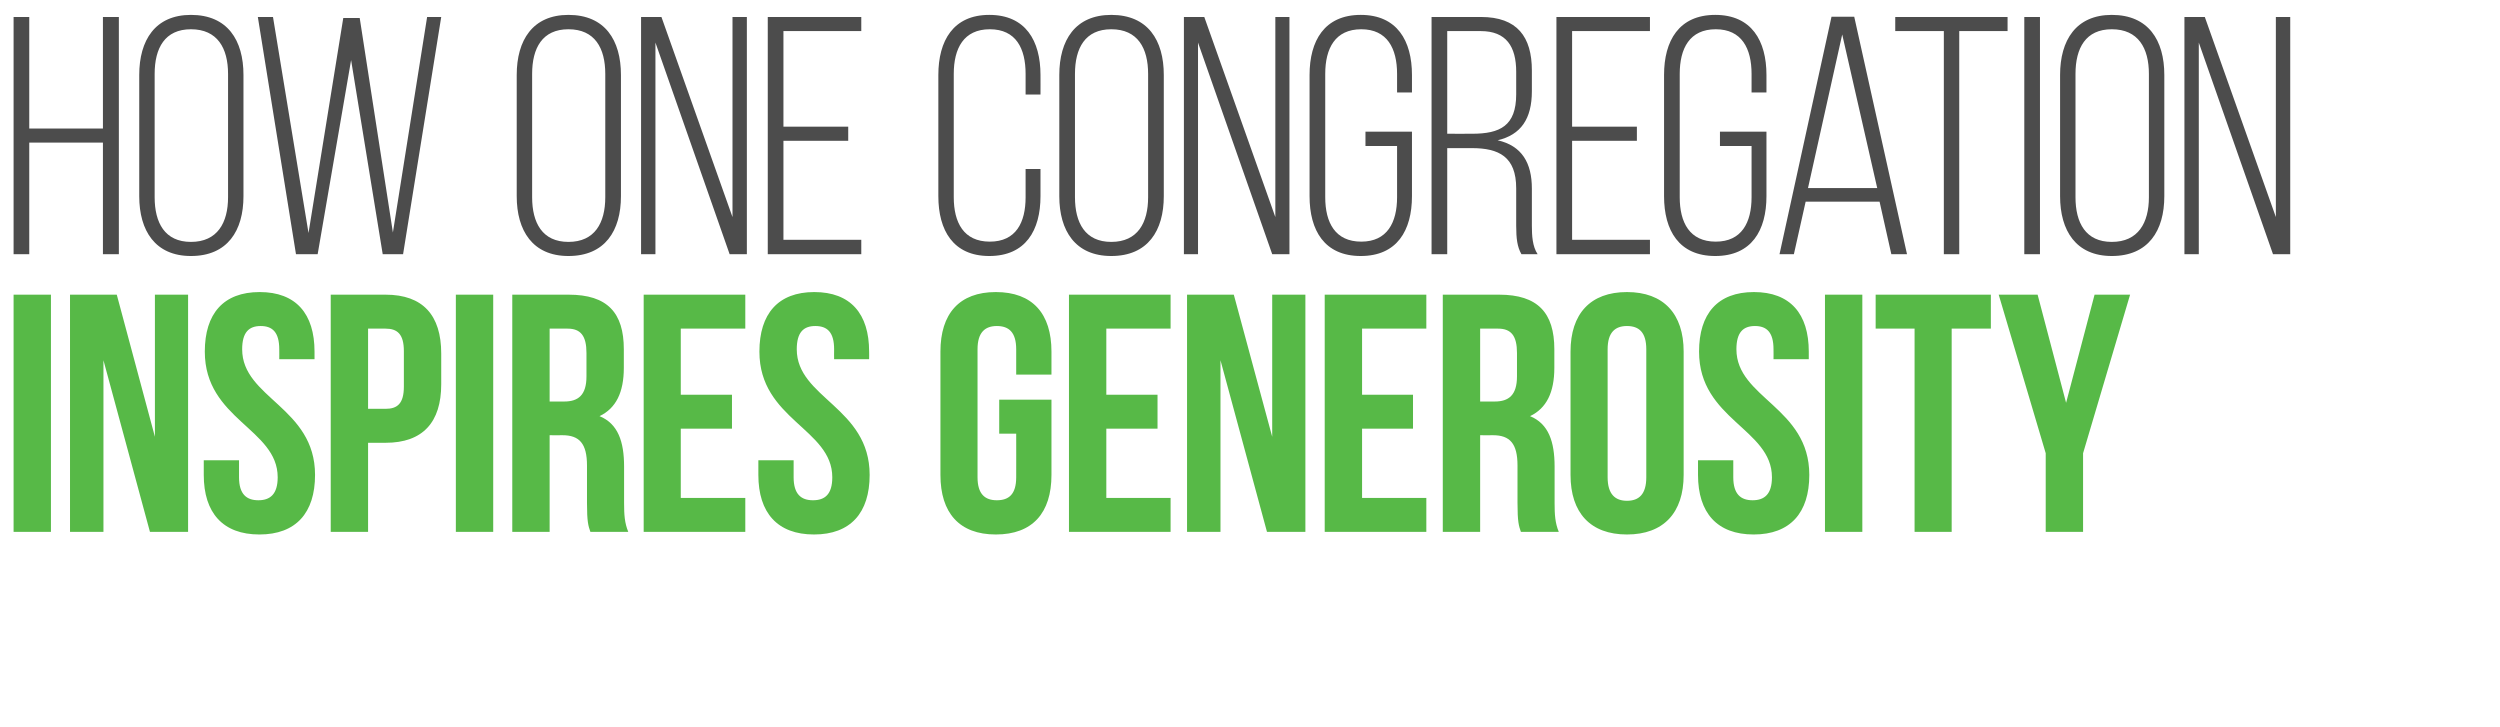 <?xml version="1.0" standalone="no"?><!DOCTYPE svg PUBLIC "-//W3C//DTD SVG 1.1//EN" "http://www.w3.org/Graphics/SVG/1.1/DTD/svg11.dtd"><svg xmlns="http://www.w3.org/2000/svg" version="1.1" width="957px" height="278.4px" viewBox="0 0 957 278.4">  <desc>How one congregation inspires generosity</desc>  <defs/>  <g id="Polygon4042">    <path d="M 5.2 112.8 L 19.5 112.8 L 19.5 203.6 L 5.2 203.6 L 5.2 112.8 Z M 39.6 137.9 L 39.6 203.6 L 26.8 203.6 L 26.8 112.8 L 44.7 112.8 L 59.3 167.2 L 59.3 112.8 L 72 112.8 L 72 203.6 L 57.4 203.6 L 39.6 137.9 Z M 99.4 111.8 C 113.3 111.8 120.4 120.1 120.4 134.6 C 120.42 134.62 120.4 137.5 120.4 137.5 L 106.9 137.5 C 106.9 137.5 106.94 133.71 106.9 133.7 C 106.9 127.2 104.3 124.8 99.8 124.8 C 95.3 124.8 92.7 127.2 92.7 133.7 C 92.7 152.4 120.6 155.9 120.6 181.8 C 120.6 196.3 113.3 204.6 99.3 204.6 C 85.3 204.6 78 196.3 78 181.8 C 78.02 181.82 78 176.2 78 176.2 L 91.5 176.2 C 91.5 176.2 91.5 182.73 91.5 182.7 C 91.5 189.2 94.4 191.5 98.9 191.5 C 103.4 191.5 106.3 189.2 106.3 182.7 C 106.3 164.1 78.4 160.6 78.4 134.6 C 78.4 120.1 85.5 111.8 99.4 111.8 Z M 168.9 135.3 C 168.9 135.3 168.9 147.1 168.9 147.1 C 168.9 161.6 161.9 169.5 147.6 169.5 C 147.61 169.5 140.9 169.5 140.9 169.5 L 140.9 203.6 L 126.6 203.6 L 126.6 112.8 C 126.6 112.8 147.61 112.83 147.6 112.8 C 161.9 112.8 168.9 120.7 168.9 135.3 Z M 140.9 125.8 L 140.9 156.5 C 140.9 156.5 147.61 156.53 147.6 156.5 C 152.1 156.5 154.6 154.5 154.6 148 C 154.6 148 154.6 134.4 154.6 134.4 C 154.6 127.9 152.1 125.8 147.6 125.8 C 147.61 125.8 140.9 125.8 140.9 125.8 Z M 174.5 112.8 L 188.8 112.8 L 188.8 203.6 L 174.5 203.6 L 174.5 112.8 Z M 226 203.6 C 225.2 201.3 224.7 199.8 224.7 192.5 C 224.7 192.5 224.7 178.2 224.7 178.2 C 224.7 169.8 221.8 166.6 215.3 166.6 C 215.34 166.65 210.4 166.6 210.4 166.6 L 210.4 203.6 L 196.1 203.6 L 196.1 112.8 C 196.1 112.8 217.67 112.83 217.7 112.8 C 232.5 112.8 238.8 119.7 238.8 133.7 C 238.8 133.7 238.8 140.8 238.8 140.8 C 238.8 150.2 235.8 156.3 229.5 159.3 C 236.6 162.2 238.9 169.1 238.9 178.6 C 238.9 178.6 238.9 192.6 238.9 192.6 C 238.9 197 239.1 200.2 240.5 203.6 C 240.5 203.6 226 203.6 226 203.6 Z M 210.4 125.8 L 210.4 153.7 C 210.4 153.7 215.99 153.68 216 153.7 C 221.3 153.7 224.5 151.3 224.5 144.1 C 224.5 144.1 224.5 135.1 224.5 135.1 C 224.5 128.6 222.3 125.8 217.3 125.8 C 217.28 125.8 210.4 125.8 210.4 125.8 Z M 260.6 151.1 L 280.2 151.1 L 280.2 164.1 L 260.6 164.1 L 260.6 190.6 L 285.3 190.6 L 285.3 203.6 L 246.4 203.6 L 246.4 112.8 L 285.3 112.8 L 285.3 125.8 L 260.6 125.8 L 260.6 151.1 Z M 311.7 111.8 C 325.6 111.8 332.7 120.1 332.7 134.6 C 332.74 134.62 332.7 137.5 332.7 137.5 L 319.3 137.5 C 319.3 137.5 319.25 133.71 319.3 133.7 C 319.3 127.2 316.7 124.8 312.1 124.8 C 307.6 124.8 305 127.2 305 133.7 C 305 152.4 332.9 155.9 332.9 181.8 C 332.9 196.3 325.6 204.6 311.6 204.6 C 297.6 204.6 290.3 196.3 290.3 181.8 C 290.33 181.82 290.3 176.2 290.3 176.2 L 303.8 176.2 C 303.8 176.2 303.82 182.73 303.8 182.7 C 303.8 189.2 306.7 191.5 311.2 191.5 C 315.8 191.5 318.6 189.2 318.6 182.7 C 318.6 164.1 290.7 160.6 290.7 134.6 C 290.7 120.1 297.9 111.8 311.7 111.8 Z M 382.5 153 L 402.5 153 C 402.5 153 402.51 181.82 402.5 181.8 C 402.5 196.3 395.3 204.6 381.2 204.6 C 367.2 204.6 360 196.3 360 181.8 C 360 181.8 360 134.6 360 134.6 C 360 120.1 367.2 111.8 381.2 111.8 C 395.3 111.8 402.5 120.1 402.5 134.6 C 402.51 134.62 402.5 143.4 402.5 143.4 L 389 143.4 C 389 143.4 389.03 133.71 389 133.7 C 389 127.2 386.2 124.8 381.6 124.8 C 377.1 124.8 374.2 127.2 374.2 133.7 C 374.2 133.7 374.2 182.7 374.2 182.7 C 374.2 189.2 377.1 191.5 381.6 191.5 C 386.2 191.5 389 189.2 389 182.7 C 389.03 182.73 389 166 389 166 L 382.5 166 L 382.5 153 Z M 423.5 151.1 L 443.1 151.1 L 443.1 164.1 L 423.5 164.1 L 423.5 190.6 L 448.1 190.6 L 448.1 203.6 L 409.2 203.6 L 409.2 112.8 L 448.1 112.8 L 448.1 125.8 L 423.5 125.8 L 423.5 151.1 Z M 467.2 137.9 L 467.2 203.6 L 454.4 203.6 L 454.4 112.8 L 472.3 112.8 L 487 167.2 L 487 112.8 L 499.7 112.8 L 499.7 203.6 L 485 203.6 L 467.2 137.9 Z M 521.4 151.1 L 540.9 151.1 L 540.9 164.1 L 521.4 164.1 L 521.4 190.6 L 546 190.6 L 546 203.6 L 507.1 203.6 L 507.1 112.8 L 546 112.8 L 546 125.8 L 521.4 125.8 L 521.4 151.1 Z M 582.2 203.6 C 581.4 201.3 580.9 199.8 580.9 192.5 C 580.9 192.5 580.9 178.2 580.9 178.2 C 580.9 169.8 578 166.6 571.5 166.6 C 571.53 166.65 566.6 166.6 566.6 166.6 L 566.6 203.6 L 552.3 203.6 L 552.3 112.8 C 552.3 112.8 573.87 112.83 573.9 112.8 C 588.6 112.8 595 119.7 595 133.7 C 595 133.7 595 140.8 595 140.8 C 595 150.2 592 156.3 585.7 159.3 C 592.8 162.2 595.1 169.1 595.1 178.6 C 595.1 178.6 595.1 192.6 595.1 192.6 C 595.1 197 595.3 200.2 596.7 203.6 C 596.7 203.6 582.2 203.6 582.2 203.6 Z M 566.6 125.8 L 566.6 153.7 C 566.6 153.7 572.18 153.68 572.2 153.7 C 577.5 153.7 580.7 151.3 580.7 144.1 C 580.7 144.1 580.7 135.1 580.7 135.1 C 580.7 128.6 578.5 125.8 573.5 125.8 C 573.48 125.8 566.6 125.8 566.6 125.8 Z M 615.4 182.7 C 615.4 189.2 618.3 191.7 622.8 191.7 C 627.4 191.7 630.2 189.2 630.2 182.7 C 630.2 182.7 630.2 133.7 630.2 133.7 C 630.2 127.2 627.4 124.8 622.8 124.8 C 618.3 124.8 615.4 127.2 615.4 133.7 C 615.4 133.7 615.4 182.7 615.4 182.7 Z M 601.2 134.6 C 601.2 120.1 608.8 111.8 622.8 111.8 C 636.8 111.8 644.5 120.1 644.5 134.6 C 644.5 134.6 644.5 181.8 644.5 181.8 C 644.5 196.3 636.8 204.6 622.8 204.6 C 608.8 204.6 601.2 196.3 601.2 181.8 C 601.2 181.8 601.2 134.6 601.2 134.6 Z M 671.4 111.8 C 685.3 111.8 692.4 120.1 692.4 134.6 C 692.42 134.62 692.4 137.5 692.4 137.5 L 678.9 137.5 C 678.9 137.5 678.94 133.71 678.9 133.7 C 678.9 127.2 676.3 124.8 671.8 124.8 C 667.3 124.8 664.7 127.2 664.7 133.7 C 664.7 152.4 692.6 155.9 692.6 181.8 C 692.6 196.3 685.3 204.6 671.3 204.6 C 657.3 204.6 650 196.3 650 181.8 C 650.02 181.82 650 176.2 650 176.2 L 663.5 176.2 C 663.5 176.2 663.5 182.73 663.5 182.7 C 663.5 189.2 666.4 191.5 670.9 191.5 C 675.4 191.5 678.3 189.2 678.3 182.7 C 678.3 164.1 650.4 160.6 650.4 134.6 C 650.4 120.1 657.5 111.8 671.4 111.8 Z M 698.6 112.8 L 712.9 112.8 L 712.9 203.6 L 698.6 203.6 L 698.6 112.8 Z M 718 112.8 L 762.1 112.8 L 762.1 125.8 L 747.1 125.8 L 747.1 203.6 L 732.9 203.6 L 732.9 125.8 L 718 125.8 L 718 112.8 Z M 783.1 173.5 L 765.1 112.8 L 780 112.8 L 790.9 154.2 L 801.8 112.8 L 815.4 112.8 L 797.4 173.5 L 797.4 203.6 L 783.1 203.6 L 783.1 173.5 Z " stroke="none" fill="#57b947"/>  </g>  <g id="Polygon4041">    <path d="M 11.2 54.6 L 11.2 97.3 L 5.2 97.3 L 5.2 6.5 L 11.2 6.5 L 11.2 49.2 L 39.4 49.2 L 39.4 6.5 L 45.5 6.5 L 45.5 97.3 L 39.4 97.3 L 39.4 54.6 L 11.2 54.6 Z M 53.3 28.7 C 53.3 15.4 59.4 5.7 73.1 5.7 C 87.1 5.7 93.2 15.4 93.2 28.7 C 93.2 28.7 93.2 75.1 93.2 75.1 C 93.2 88.3 87.1 98 73.1 98 C 59.4 98 53.3 88.3 53.3 75.1 C 53.3 75.1 53.3 28.7 53.3 28.7 Z M 59.2 75.5 C 59.2 85.3 63.1 92.6 73.1 92.6 C 83.2 92.6 87.3 85.3 87.3 75.5 C 87.3 75.5 87.3 28.3 87.3 28.3 C 87.3 18.4 83.2 11.2 73.1 11.2 C 63.1 11.2 59.2 18.4 59.2 28.3 C 59.2 28.3 59.2 75.5 59.2 75.5 Z M 121.6 97.3 L 113.3 97.3 L 98.7 6.5 L 104.5 6.5 L 118.1 89.2 L 131.4 6.9 L 137.7 6.9 L 150.4 89 L 163.5 6.5 L 168.9 6.5 L 154.3 97.3 L 146.5 97.3 L 134.4 23 L 121.6 97.3 Z M 197.8 28.7 C 197.8 15.4 203.9 5.7 217.6 5.7 C 231.6 5.7 237.7 15.4 237.7 28.7 C 237.7 28.7 237.7 75.1 237.7 75.1 C 237.7 88.3 231.6 98 217.6 98 C 203.9 98 197.8 88.3 197.8 75.1 C 197.8 75.1 197.8 28.7 197.8 28.7 Z M 203.7 75.5 C 203.7 85.3 207.6 92.6 217.6 92.6 C 227.7 92.6 231.7 85.3 231.7 75.5 C 231.7 75.5 231.7 28.3 231.7 28.3 C 231.7 18.4 227.7 11.2 217.6 11.2 C 207.6 11.2 203.7 18.4 203.7 28.3 C 203.7 28.3 203.7 75.5 203.7 75.5 Z M 250.9 97.3 L 245.4 97.3 L 245.4 6.5 L 253.2 6.5 L 280.4 83.1 L 280.4 6.5 L 285.9 6.5 L 285.9 97.3 L 279.3 97.3 L 250.9 16.3 L 250.9 97.3 Z M 324.7 48.5 L 324.7 53.9 L 299.9 53.9 L 299.9 91.8 L 329.7 91.8 L 329.7 97.3 L 293.9 97.3 L 293.9 6.5 L 329.7 6.5 L 329.7 11.9 L 299.9 11.9 L 299.9 48.5 L 324.7 48.5 Z M 398.3 28.7 C 398.33 28.66 398.3 36.2 398.3 36.2 L 392.6 36.2 C 392.6 36.2 392.62 28.27 392.6 28.3 C 392.6 18.5 388.9 11.2 378.9 11.2 C 368.9 11.2 365.1 18.5 365.1 28.3 C 365.1 28.3 365.1 75.5 365.1 75.5 C 365.1 85.2 368.9 92.5 378.9 92.5 C 388.9 92.5 392.6 85.2 392.6 75.5 C 392.62 75.48 392.6 64.7 392.6 64.7 L 398.3 64.7 C 398.3 64.7 398.33 75.09 398.3 75.1 C 398.3 88.2 392.6 98 378.7 98 C 364.9 98 359.2 88.2 359.2 75.1 C 359.2 75.1 359.2 28.7 359.2 28.7 C 359.2 15.6 364.9 5.7 378.7 5.7 C 392.6 5.7 398.3 15.6 398.3 28.7 Z M 405.5 28.7 C 405.5 15.4 411.6 5.7 425.4 5.7 C 439.4 5.7 445.5 15.4 445.5 28.7 C 445.5 28.7 445.5 75.1 445.5 75.1 C 445.5 88.3 439.4 98 425.4 98 C 411.6 98 405.5 88.3 405.5 75.1 C 405.5 75.1 405.5 28.7 405.5 28.7 Z M 411.5 75.5 C 411.5 85.3 415.4 92.6 425.4 92.6 C 435.5 92.6 439.5 85.3 439.5 75.5 C 439.5 75.5 439.5 28.3 439.5 28.3 C 439.5 18.4 435.5 11.2 425.4 11.2 C 415.4 11.2 411.5 18.4 411.5 28.3 C 411.5 28.3 411.5 75.5 411.5 75.5 Z M 458.6 97.3 L 453.2 97.3 L 453.2 6.5 L 461 6.5 L 488.2 83.1 L 488.2 6.5 L 493.6 6.5 L 493.6 97.3 L 487 97.3 L 458.6 16.3 L 458.6 97.3 Z M 540.5 28.7 C 540.5 28.66 540.5 35.4 540.5 35.4 L 534.8 35.4 C 534.8 35.4 534.8 28.27 534.8 28.3 C 534.8 18.5 531 11.2 521.1 11.2 C 511.1 11.2 507.3 18.5 507.3 28.3 C 507.3 28.3 507.3 75.5 507.3 75.5 C 507.3 85.2 511.1 92.5 521.1 92.5 C 531 92.5 534.8 85.2 534.8 75.5 C 534.8 75.48 534.8 55.9 534.8 55.9 L 522.7 55.9 L 522.7 50.4 L 540.5 50.4 C 540.5 50.4 540.5 75.09 540.5 75.1 C 540.5 88.2 534.8 98 520.9 98 C 507 98 501.3 88.2 501.3 75.1 C 501.3 75.1 501.3 28.7 501.3 28.7 C 501.3 15.6 507 5.7 520.9 5.7 C 534.8 5.7 540.5 15.6 540.5 28.7 Z M 566.9 6.5 C 580.8 6.5 586.4 14.1 586.4 27 C 586.4 27 586.4 34.9 586.4 34.9 C 586.4 45.5 582.2 51.6 573.3 53.7 C 582.6 55.8 586.4 62.4 586.4 72.2 C 586.4 72.2 586.4 86.4 586.4 86.4 C 586.4 90.1 586.6 94.3 588.6 97.3 C 588.6 97.3 582.4 97.3 582.4 97.3 C 580.8 94.5 580.4 91.3 580.4 86.4 C 580.4 86.4 580.4 72.1 580.4 72.1 C 580.4 60 573.8 56.7 563.4 56.7 C 563.42 56.67 554 56.7 554 56.7 L 554 97.3 L 548 97.3 L 548 6.5 C 548 6.5 566.92 6.48 566.9 6.5 Z M 563.5 51.2 C 574.2 51.2 580.4 48.2 580.4 36.1 C 580.4 36.1 580.4 27.5 580.4 27.5 C 580.4 17.8 576.6 11.9 566.8 11.9 C 566.79 11.93 554 11.9 554 11.9 L 554 51.2 C 554 51.2 563.55 51.23 563.5 51.2 Z M 626.6 48.5 L 626.6 53.9 L 601.8 53.9 L 601.8 91.8 L 631.6 91.8 L 631.6 97.3 L 595.8 97.3 L 595.8 6.5 L 631.6 6.5 L 631.6 11.9 L 601.8 11.9 L 601.8 48.5 L 626.6 48.5 Z M 676.2 28.7 C 676.2 28.66 676.2 35.4 676.2 35.4 L 670.5 35.4 C 670.5 35.4 670.5 28.27 670.5 28.3 C 670.5 18.5 666.7 11.2 656.8 11.2 C 646.8 11.2 643 18.5 643 28.3 C 643 28.3 643 75.5 643 75.5 C 643 85.2 646.8 92.5 656.8 92.5 C 666.7 92.5 670.5 85.2 670.5 75.5 C 670.5 75.48 670.5 55.9 670.5 55.9 L 658.4 55.9 L 658.4 50.4 L 676.2 50.4 C 676.2 50.4 676.2 75.09 676.2 75.1 C 676.2 88.2 670.5 98 656.6 98 C 642.7 98 637 88.2 637 75.1 C 637 75.1 637 28.7 637 28.7 C 637 15.6 642.7 5.7 656.6 5.7 C 670.5 5.7 676.2 15.6 676.2 28.7 Z M 691.2 77.2 L 686.7 97.3 L 681.2 97.3 L 701.1 6.4 L 709.8 6.4 L 730 97.3 L 724 97.3 L 719.5 77.2 L 691.2 77.2 Z M 692.1 72 L 718.6 72 L 705.2 13.2 L 692.1 72 Z M 744.1 97.3 L 744.1 11.9 L 725.5 11.9 L 725.5 6.5 L 768.5 6.5 L 768.5 11.9 L 750 11.9 L 750 97.3 L 744.1 97.3 Z M 780.9 6.5 L 780.9 97.3 L 774.9 97.3 L 774.9 6.5 L 780.9 6.5 Z M 788.6 28.7 C 788.6 15.4 794.7 5.7 808.4 5.7 C 822.4 5.7 828.5 15.4 828.5 28.7 C 828.5 28.7 828.5 75.1 828.5 75.1 C 828.5 88.3 822.4 98 808.4 98 C 794.7 98 788.6 88.3 788.6 75.1 C 788.6 75.1 788.6 28.7 788.6 28.7 Z M 794.5 75.5 C 794.5 85.3 798.4 92.6 808.4 92.6 C 818.5 92.6 822.6 85.3 822.6 75.5 C 822.6 75.5 822.6 28.3 822.6 28.3 C 822.6 18.4 818.5 11.2 808.4 11.2 C 798.4 11.2 794.5 18.4 794.5 28.3 C 794.5 28.3 794.5 75.5 794.5 75.5 Z M 841.7 97.3 L 836.2 97.3 L 836.2 6.5 L 844 6.5 L 871.2 83.1 L 871.2 6.5 L 876.7 6.5 L 876.7 97.3 L 870.1 97.3 L 841.7 16.3 L 841.7 97.3 Z " stroke="none" fill="#4c4c4c"/>  </g></svg>